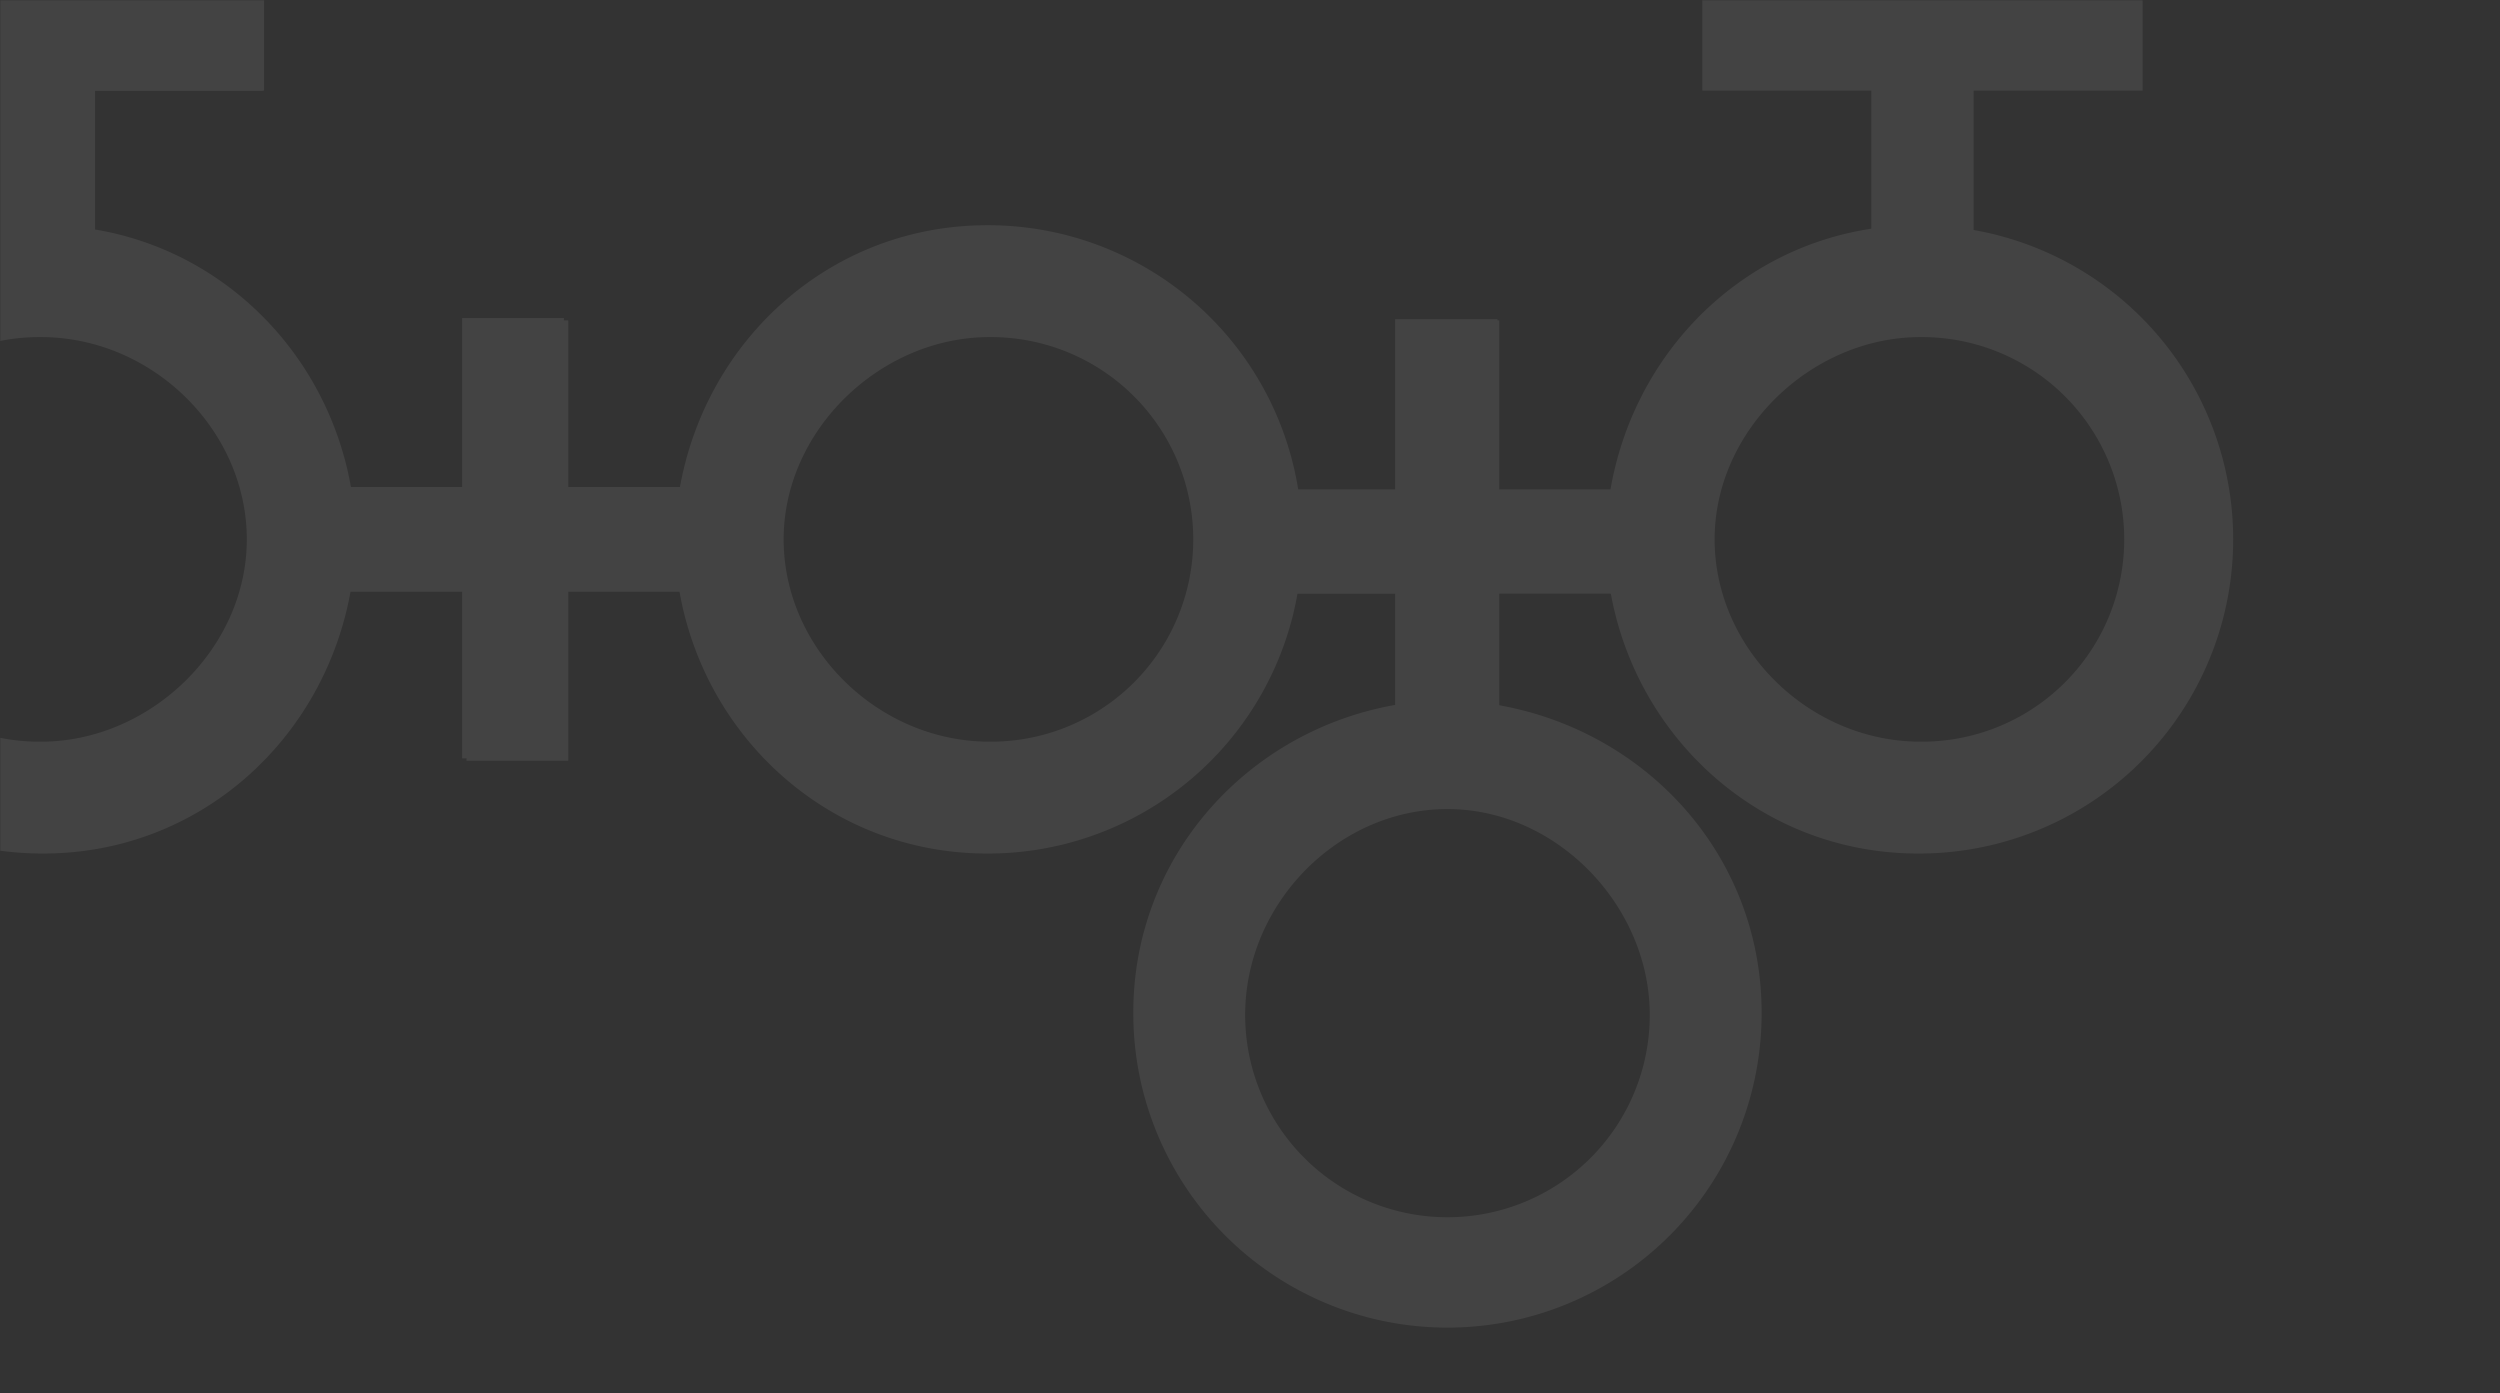 <svg width="1003" height="559" viewBox="0 0 1003 559" xmlns="http://www.w3.org/2000/svg" xmlns:xlink="http://www.w3.org/1999/xlink"><rect x="0" y="0" width="1003" height="559" fill="#333333" stroke="none"/><defs><path id="path-1" d="M0 0h1003v559H0z"/><path id="path-3" d="M0 0h1793v1268.571H0z"/><path id="path-5" d="M0 0h1793v1268.57H0z"/><path id="path-7" d="M0 0h1733.414v975.045H0z"/></defs><g id="Page-1" stroke="none" stroke-width="1" fill="none" fill-rule="evenodd"><g id="Group"><g id="Сгруппировать_10-Clipped" transform="rotate(180 501.5 279.5)"><mask id="mask-2" fill="#fff"><use xlink:href="#path-1"/></mask><g id="Сгруппировать_10" mask="url(#mask-2)"><g transform="translate(-491 -19.571)" id="Сгруппировать_8-Clipped"><mask id="mask-4" fill="#fff"><use xlink:href="#path-3"/></mask><g id="Сгруппировать_8" mask="url(#mask-4)" opacity=".08"><g transform="translate(0 .001)" id="Сгруппировать_7"><g id="Сгруппировать_5-Clipped"><mask id="mask-6" fill="#fff"><use xlink:href="#path-5"/></mask><g id="Сгруппировать_5" mask="url(#mask-6)"><g transform="translate(0 -.001)" id="Сгруппировать_3-Clipped"><mask id="mask-8" fill="#fff"><use xlink:href="#path-7"/></mask><g id="Сгруппировать_3" mask="url(#mask-8)" fill="#FFF" fill-rule="nonzero"><g transform="translate(407.959 45.929)"><path d="M1150.075 706.12a81.163 81.163 0 11-162.322 0c0-44.625 37.239-82.6 81.162-82.6 43.923 0 81.162 38.928 81.162 82.6m-207.201-.95c-.127 45.114 23.868 86.855 62.917 109.449 39.048 22.593 87.195 22.593 126.243 0 39.05-22.594 63.044-64.335 62.918-109.449 0-62.665-45.833-112.986-105.987-123.43v-44.624h67.794v-40.827h-67.795v-69.311h-41.058v69.311h-67.794v40.826h67.794v44.625c-59.2 10.444-105.032 60.765-105.032 123.43" id="Контур_6"/><path d="M396.393 706.12a81.163 81.163 0 11-162.326 0c0-44.625 37.24-82.6 81.163-82.6 43.923 0 81.163 38.928 81.163 82.6m-207.202-.95c-.127 45.114 23.868 86.855 62.917 109.449 39.048 22.593 87.195 22.593 126.243 0 39.05-22.594 63.044-64.335 62.918-109.449 0-62.665-45.833-112.986-105.988-123.43v-44.624h67.794v-40.827h-67.793v-69.311h-41.059v69.311H226.43v40.826h67.793v44.625c-59.2 10.444-105.032 60.765-105.032 123.428" id="Контур_9"/><path d="M424.157 125.444a81.163 81.163 0 11162.326 0c0 44.625-37.241 82.6-81.164 82.6s-81.162-38.928-81.162-82.6m207.202.95c.126-45.114-23.869-86.855-62.918-109.449-39.048-22.593-87.195-22.593-126.243 0-39.05 22.594-63.044 64.335-62.917 109.449 0 62.665 45.832 112.986 105.987 123.43v44.625h-67.794v40.826h67.794v69.311h41.058v-69.312h67.794v-40.826h-67.794v-44.625c59.2-10.444 105.033-60.765 105.033-123.43" id="Контур_11"/><path d="M1259.713 435.172a81.163 81.163 0 110 162.322c-44.625 0-82.6-37.239-82.6-81.162 0-43.923 38.928-81.162 82.6-81.162m-.95 207.202c45.114.126 86.855-23.869 109.449-62.918 22.593-39.048 22.593-87.195 0-126.243-22.594-39.05-64.335-63.044-109.449-62.917-62.665 0-112.986 45.832-123.43 105.986h-44.624v-67.792h-40.83v67.794h-69.311v41.058h69.311v67.794h40.826V537.34h44.625c10.444 59.2 60.765 105.032 123.43 105.032" id="Контур_12"/><path d="M1069.625 235.08a81.163 81.163 0 110 162.322c-44.625 0-82.6-37.239-82.6-81.162 0-43.923 38.928-81.162 82.6-81.162m-.95 207.202c45.114.126 86.855-23.869 109.449-62.918 22.593-39.048 22.593-87.195 0-126.243-22.594-39.05-64.335-63.044-109.449-62.917-62.665 0-112.986 45.832-123.43 105.987H900.62v-67.793h-40.826v67.794h-69.311v41.058h69.311v67.794h40.826v-67.794h44.625c10.444 59.2 60.765 105.032 123.43 105.032" id="Контур_14"/><path d="M689.041 397.403a81.163 81.163 0 110-162.322c44.625 0 82.6 37.239 82.6 81.162 0 43.923-38.928 81.162-82.6 81.162m.95-207.202c-45.114-.126-86.855 23.869-109.449 62.918-22.593 39.048-22.593 87.195 0 126.243 22.594 39.05 64.335 63.044 109.449 62.918 62.665 0 112.986-45.833 123.43-105.987h44.625v67.794h40.827v-67.795h69.311v-41.059h-69.311v-67.793h-40.827v67.793H813.42c-10.444-59.2-60.765-105.032-123.43-105.032" id="Контур_15"/><path d="M315.533 397.403a81.163 81.163 0 110-162.322c44.625 0 82.6 37.239 82.6 81.162 0 43.923-38.928 81.162-82.6 81.162m.95-207.202c-45.114-.126-86.855 23.869-109.449 62.918-22.593 39.048-22.593 87.195 0 126.243 22.594 39.05 64.335 63.044 109.449 62.918 62.665 0 112.986-45.833 123.43-105.987h44.625v67.794h40.826v-67.795h69.311v-41.059h-69.312v-67.793h-40.826v67.793h-44.625c-10.444-59.2-60.765-105.032-123.43-105.032" id="Контур_16"/></g></g></g></g></g></g></g></g></g></g></g></g></svg>